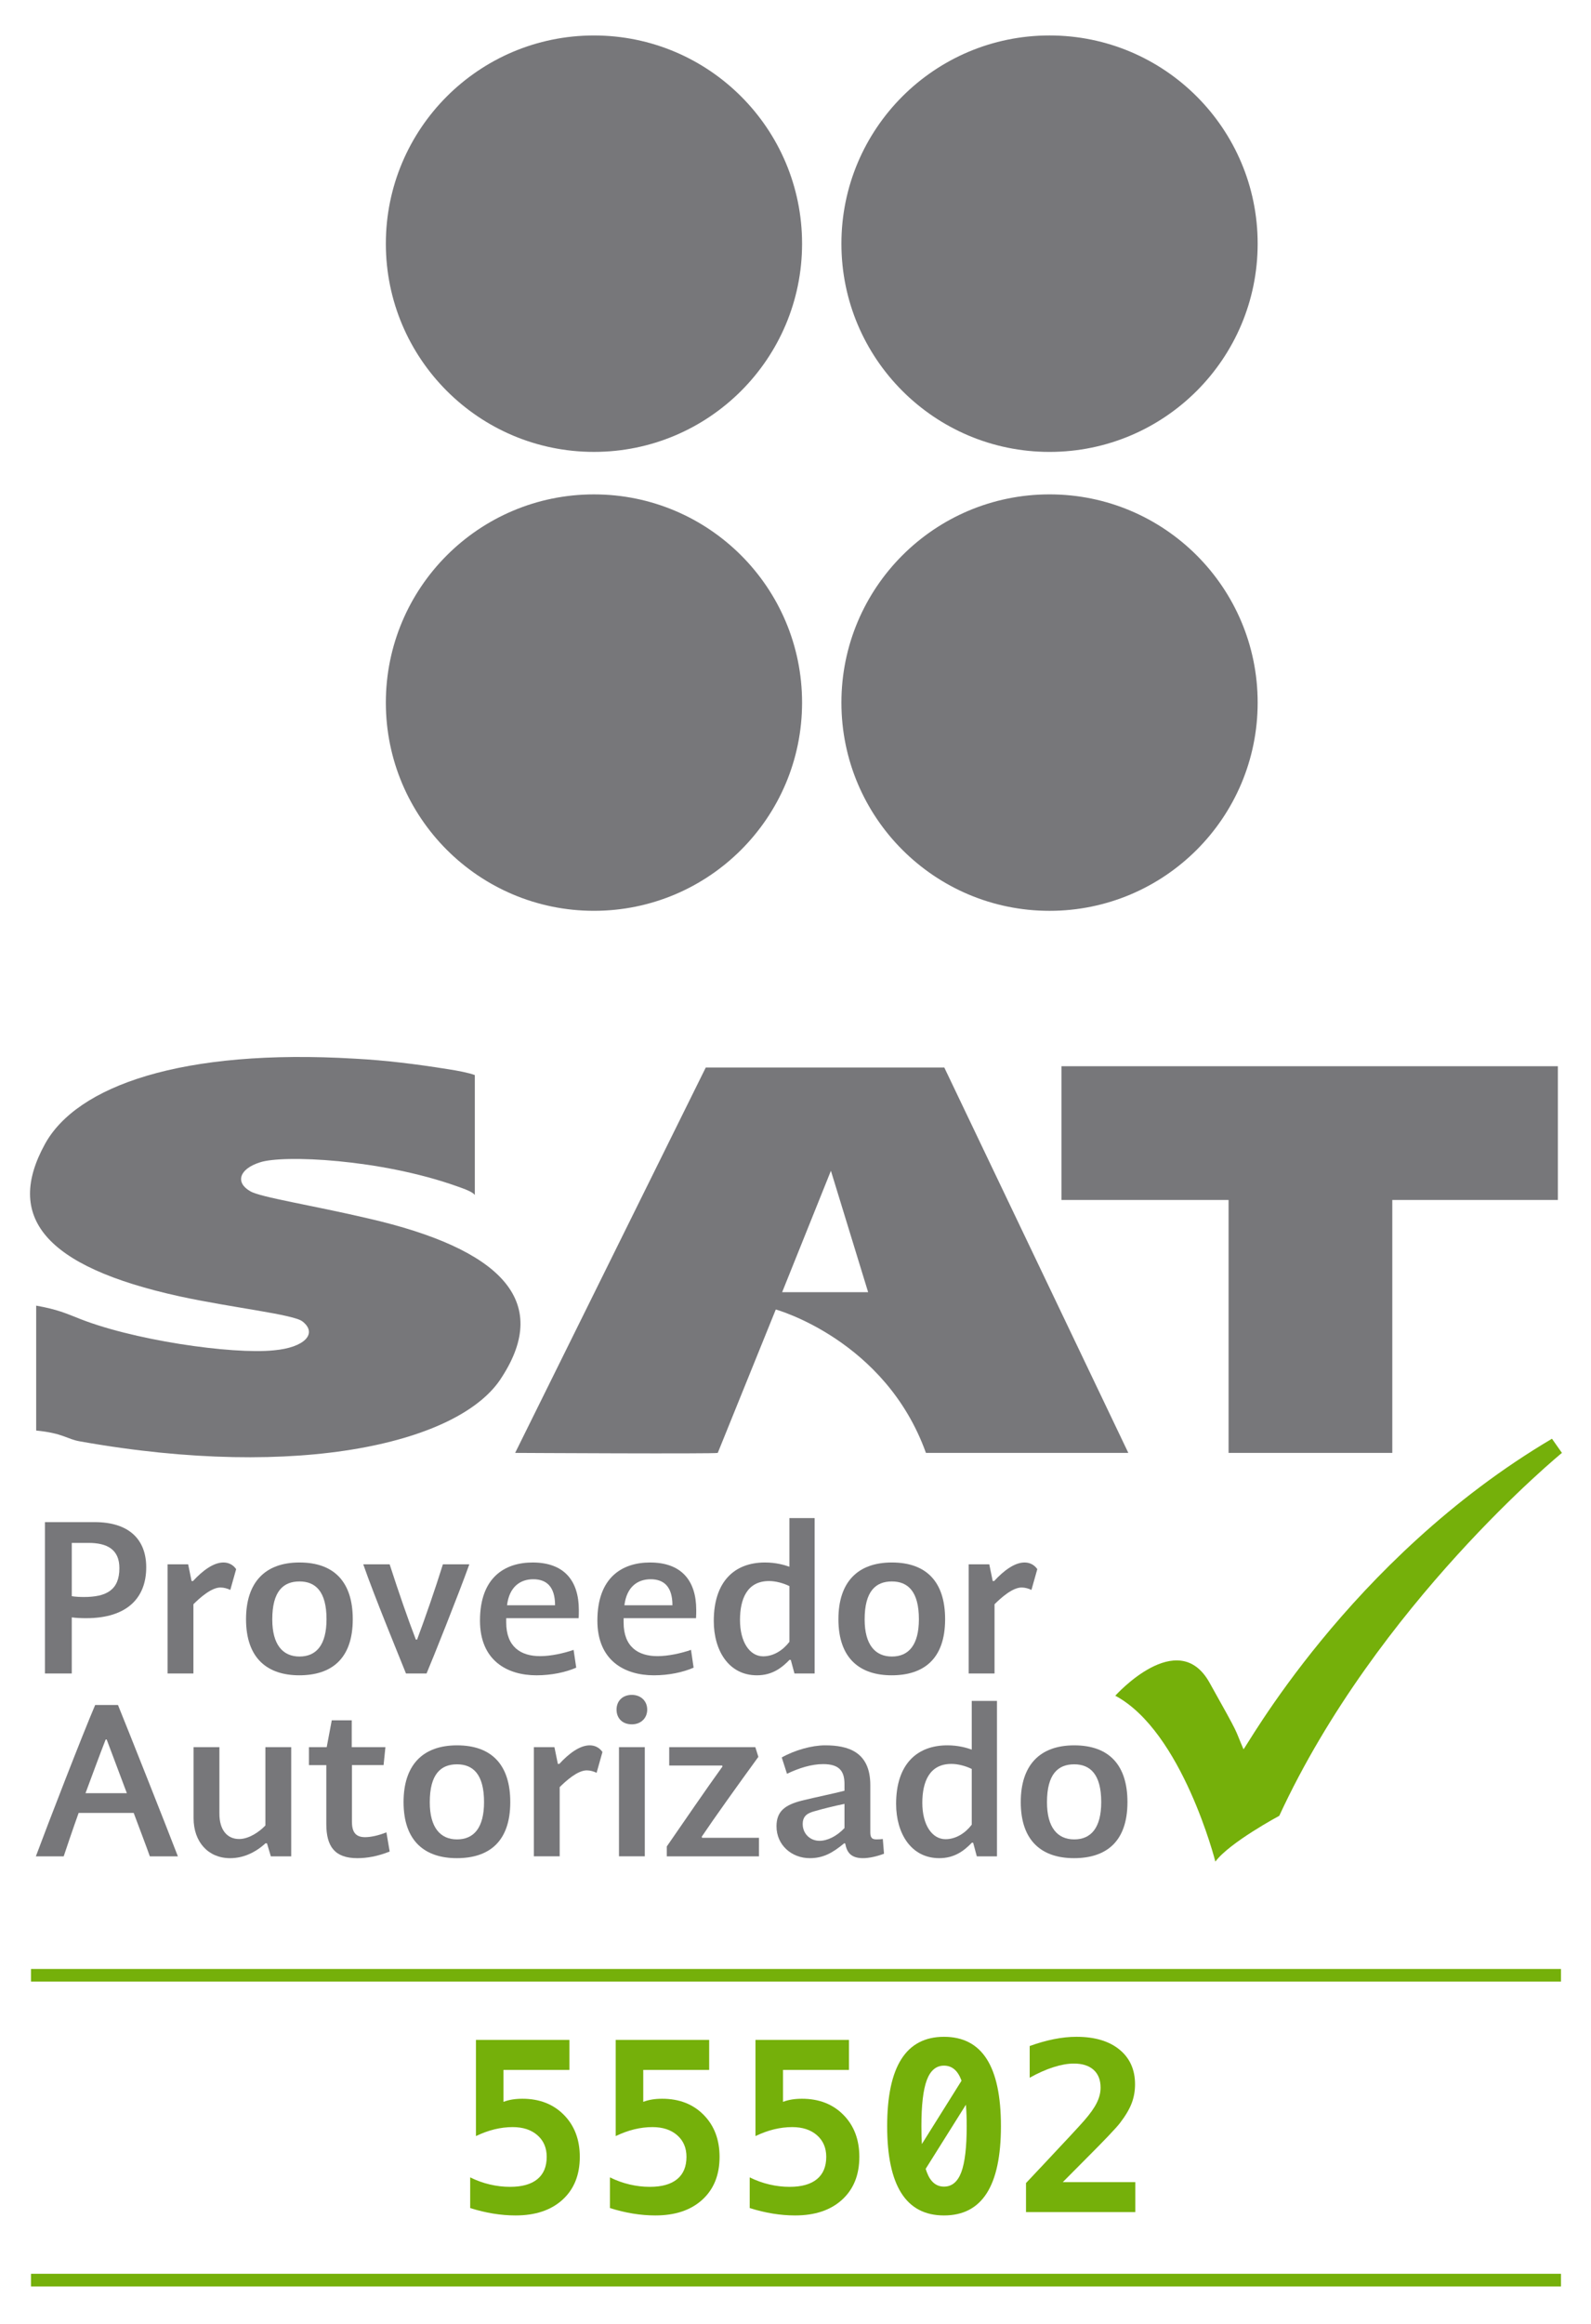 <?xml version="1.0" encoding="utf-8"?>
<!-- Generator: Adobe Illustrator 16.0.3, SVG Export Plug-In . SVG Version: 6.00 Build 0)  -->
<!DOCTYPE svg PUBLIC "-//W3C//DTD SVG 1.1//EN" "http://www.w3.org/Graphics/SVG/1.1/DTD/svg11.dtd">
<svg version="1.1" xmlns="http://www.w3.org/2000/svg" xmlns:xlink="http://www.w3.org/1999/xlink" x="0px" y="0px"
	 width="232.414px" height="339.31px" viewBox="0 0 232.414 339.31" enable-background="new 0 0 232.414 339.31"
	 xml:space="preserve">
<g id="Capa_1">
</g>
<g id="Layer_2">
	<g>
		<g>
			<g>
				<polyline fill="#77777A" points="227.573,155.678 155.064,155.678 155.064,175.207 179.47,175.207 179.47,212.136 
					203.386,212.136 203.386,175.207 227.573,175.207 227.573,155.678 				"/>
				<path fill="#77777A" d="M114.256,188.671l7.123-17.727l5.438,17.727H114.256 M164.827,212.136l-26.883-56.269h-34.845
					l-27.847,56.269c0,0,29.29,0.163,29.6,0l8.475-20.938c0,0,16.001,4.414,21.933,20.938H164.827"/>
				<path fill="#77777A" d="M69.363,156.971v17.505c-0.364-0.477-1.483-0.869-2.606-1.268c-11.198-3.981-25.401-4.614-28.771-3.498
					c-3.035,0.952-3.669,2.945-1.428,4.22c1.428,0.875,9.073,2.057,17.241,3.974c19.365,4.447,26.727,12.017,19.518,23.158
					c-5.913,9.55-29.443,15.125-61.607,9.396c-1.927-0.318-2.425-1.192-6.426-1.587v-18.236c3.196,0.563,4.476,1.199,5.759,1.678
					c7.997,3.344,22.899,5.482,28.984,4.844c4.484-0.402,6.399-2.46,4.164-4.211c-1.282-1.037-10.242-1.995-17.926-3.66
					c-20.003-4.382-25.478-11.705-19.715-22.214c4.642-8.512,20.038-14.005,45.328-12.494c4.479,0.237,8.958,0.798,13.444,1.514
					C66.916,156.331,68.514,156.651,69.363,156.971"/>
			</g>
			<circle fill="#77777A" cx="86.766" cy="35.58" r="30.401"/>
			<circle fill="#77777A" cx="153.317" cy="35.58" r="30.403"/>
			<circle fill="#77777A" cx="86.766" cy="102.586" r="30.401"/>
			<circle fill="#77777A" cx="153.317" cy="102.586" r="30.403"/>
			<path fill="#75B00A" d="M162.92,247.59c0,0,9.134-10.19,13.761-1.92c4.633,8.273,3.511,6.354,4.966,9.729
				c0.065,0.396,15.284-27.729,45.065-45.331l1.455,2.067c0,0-26.999,22.086-41.292,52.99c0,0-7.283,3.904-9.334,6.685
				C177.542,271.811,172.712,252.817,162.92,247.59z"/>
			<g>
				<path fill="#77777A" d="M10.483,236.152v8.192H6.564v-22.102h7.251c5.038,0,7.546,2.533,7.546,6.603
					c0,4.39-2.713,7.425-8.785,7.425C11.899,236.27,11.132,236.24,10.483,236.152z M10.483,233.058c0.533,0.088,1.18,0.12,1.77,0.12
					c3.271,0,5.188-1.004,5.188-4.217c0-2.741-1.8-3.683-4.511-3.683h-2.446V233.058z"/>
				<path fill="#77777A" d="M24.481,244.344v-15.941h3.002l0.502,2.444h0.207c1.386-1.503,2.978-2.711,4.45-2.711
					c0.734,0,1.413,0.323,1.855,0.974l-0.855,3.034c-0.439-0.207-0.912-0.354-1.442-0.354c-1.325,0-3.006,1.502-3.947,2.445v10.108
					H24.481z"/>
				<path fill="#77777A" d="M35.941,236.417c0-5.338,2.738-8.281,7.809-8.281c5.099,0,7.782,2.887,7.782,8.281
					c0,5.863-3.184,8.192-7.813,8.192C39.125,244.61,35.941,242.194,35.941,236.417z M47.698,236.417
					c0-4.068-1.62-5.511-3.948-5.511c-2.357,0-3.976,1.414-3.976,5.541c0,3.685,1.528,5.421,3.976,5.421
					C46.224,241.869,47.698,240.161,47.698,236.417z"/>
				<path fill="#77777A" d="M59.306,244.344c-0.855-2.15-4.595-11.198-6.243-15.941h3.855c1.327,4.093,2.595,7.777,3.829,10.992
					h0.181c1.179-3.155,2.681-7.486,3.771-10.992h3.861c-1.504,4.215-5.452,14.084-6.249,15.941H59.306z"/>
				<path fill="#77777A" d="M84.175,243.492c-1.532,0.676-3.625,1.118-5.806,1.118c-4.243,0-8.253-2.123-8.253-7.988
					c0-6.306,3.626-8.485,7.692-8.485c4.57,0,6.747,2.624,6.747,6.926c0,0.383,0,0.827-0.025,1.208H73.948v0.617
					c0,3.567,2.123,4.924,4.952,4.924c1.562,0,3.449-0.414,4.892-0.916L84.175,243.492z M81.083,234.382
					c0-2.769-1.297-3.799-3.185-3.799c-1.914,0-3.507,1.119-3.829,3.799H81.083z"/>
				<path fill="#77777A" d="M101.323,243.492c-1.532,0.676-3.624,1.118-5.806,1.118c-4.244,0-8.251-2.123-8.251-7.988
					c0-6.306,3.627-8.485,7.691-8.485c4.568,0,6.749,2.624,6.749,6.926c0,0.383,0,0.827-0.03,1.208H91.098v0.617
					c0,3.567,2.12,4.924,4.95,4.924c1.562,0,3.445-0.414,4.894-0.916L101.323,243.492z M98.229,234.382
					c0-2.769-1.296-3.799-3.183-3.799c-1.914,0-3.507,1.119-3.83,3.799H98.229z"/>
				<path fill="#77777A" d="M104.268,236.682c0-5.747,3.004-8.546,7.482-8.546c1.594,0,2.799,0.354,3.567,0.62v-7.104h3.684v22.692
					h-2.946l-0.534-1.974l-0.175-0.03c-1.12,1.151-2.503,2.27-4.774,2.27C106.445,244.61,104.268,240.985,104.268,236.682z
					 M115.318,239.718v-8.135c-0.974-0.47-2.063-0.736-2.976-0.736c-3.213,0-4.243,2.624-4.243,5.687
					c0,3.212,1.412,5.305,3.388,5.305C113.017,241.838,114.403,240.927,115.318,239.718z"/>
				<path fill="#77777A" d="M122.476,236.417c0-5.338,2.739-8.281,7.81-8.281c5.097,0,7.777,2.887,7.777,8.281
					c0,5.863-3.181,8.192-7.808,8.192C125.657,244.61,122.476,242.194,122.476,236.417z M134.232,236.417
					c0-4.068-1.621-5.511-3.946-5.511c-2.357,0-3.979,1.414-3.979,5.541c0,3.685,1.532,5.421,3.979,5.421
					C132.759,241.869,134.232,240.161,134.232,236.417z"/>
				<path fill="#77777A" d="M141.508,244.344v-15.941h3.006l0.502,2.444h0.207c1.386-1.503,2.976-2.711,4.448-2.711
					c0.739,0,1.415,0.323,1.859,0.974l-0.857,3.034c-0.44-0.207-0.914-0.354-1.442-0.354c-1.324,0-3.004,1.502-3.95,2.445v10.108
					H141.508z"/>
				<path fill="#77777A" d="M19.532,264.707h-8.046c-0.765,2.125-1.854,5.335-2.181,6.335H5.239
					c1.739-4.687,6.808-17.769,8.664-22.099h3.33c1.534,3.771,6.985,17.502,8.751,22.099h-4.095
					C21.361,269.542,20.475,267.242,19.532,264.707z M15.436,253.982c-0.912,2.326-1.944,5.156-2.944,7.837h6.038l-2.946-7.837
					H15.436z"/>
				<path fill="#77777A" d="M42.543,271.042h-2.979l-0.56-1.886l-0.205-0.028c-1.561,1.414-3.301,2.182-5.185,2.182
					c-3.186,0-5.336-2.358-5.336-5.838v-10.369h3.773v9.721c0,2.272,1.061,3.688,2.888,3.688c1.413,0,2.945-1.036,3.831-1.978
					v-11.432h3.771V271.042z"/>
				<path fill="#77777A" d="M45.13,255.102h2.595l0.739-3.92h2.918v3.92h4.92l-0.268,2.62h-4.624v8.221c0,1.357,0.383,2.3,1.915,2.3
					c0.823,0,1.944-0.233,3.122-0.705l0.477,2.8c-1.741,0.704-3.335,0.972-4.721,0.972c-3.302,0-4.536-1.71-4.536-4.98v-8.606H45.13
					V255.102z"/>
				<path fill="#77777A" d="M58.952,263.118c0-5.338,2.741-8.283,7.81-8.283c5.099,0,7.779,2.888,7.779,8.283
					c0,5.863-3.183,8.191-7.808,8.191C62.134,271.309,58.952,268.893,58.952,263.118z M70.709,263.118
					c0-4.068-1.618-5.512-3.948-5.512c-2.355,0-3.979,1.415-3.979,5.537c0,3.688,1.534,5.425,3.979,5.425
					C69.235,268.568,70.709,266.857,70.709,263.118z"/>
				<path fill="#77777A" d="M77.986,271.042v-15.939h3.006l0.5,2.445h0.209c1.386-1.504,2.976-2.713,4.447-2.713
					c0.737,0,1.416,0.325,1.858,0.972l-0.855,3.037c-0.442-0.207-0.914-0.354-1.444-0.354c-1.327,0-3.004,1.504-3.949,2.445v10.106
					H77.986z"/>
				<path fill="#77777A" d="M92.304,247.467c1.296,0,2.241,0.884,2.241,2.15c0,1.268-0.945,2.152-2.241,2.152
					c-1.385,0-2.238-0.885-2.238-2.152C90.066,248.381,90.919,247.467,92.304,247.467z M90.421,255.102h3.771v15.939h-3.771V255.102
					z"/>
				<path fill="#77777A" d="M110.869,271.042H97.404v-1.442c2.001-2.889,5.949-8.664,8.132-11.668l-0.028-0.151h-7.749v-2.678h12.58
					l0.444,1.413c-3.066,4.215-6.482,8.988-8.281,11.669l0.059,0.148h8.309V271.042z"/>
				<path fill="#77777A" d="M129.137,270.66c-1.09,0.412-2.21,0.649-3.063,0.649c-1.621,0-2.357-0.707-2.595-2.123l-0.146-0.059
					c-1.741,1.444-3.097,2.182-5.041,2.182c-2.62,0-4.861-1.886-4.861-4.657c0-2.211,1.268-3.122,3.684-3.743
					c2.034-0.5,4.656-1.03,6.247-1.445v-0.971c0-1.887-0.737-2.917-3.125-2.917c-1.706,0-3.564,0.59-5.273,1.414l-0.765-2.388
					c1.943-1.087,4.42-1.768,6.335-1.768c3.271,0,6.601,0.884,6.601,5.806v6.835c0,0.621,0.087,1.093,0.856,1.093
					c0.44,0,0.794-0.03,0.971-0.057L129.137,270.66z M119.708,268.774c1.151,0,2.504-0.648,3.653-1.859v-3.533
					c-1.446,0.295-3.241,0.738-4.33,1.06c-1.002,0.266-1.771,0.65-1.771,1.888C117.26,267.743,118.35,268.774,119.708,268.774z"/>
				<path fill="#77777A" d="M130.904,263.381c0-5.748,3.004-8.547,7.486-8.547c1.59,0,2.799,0.354,3.563,0.621v-7.104h3.685v22.69
					h-2.946l-0.529-1.972l-0.179-0.03c-1.119,1.151-2.505,2.27-4.775,2.27C133.083,271.309,130.904,267.682,130.904,263.381z
					 M141.953,266.417v-8.136c-0.973-0.471-2.061-0.734-2.977-0.734c-3.213,0-4.243,2.622-4.243,5.687
					c0,3.211,1.414,5.304,3.39,5.304C139.655,268.538,141.042,267.625,141.953,266.417z"/>
				<path fill="#77777A" d="M149.113,263.118c0-5.338,2.736-8.283,7.809-8.283c5.097,0,7.777,2.888,7.777,8.283
					c0,5.863-3.181,8.191-7.81,8.191C152.293,271.309,149.113,268.893,149.113,263.118z M160.868,263.118
					c0-4.068-1.619-5.512-3.946-5.512c-2.359,0-3.978,1.415-3.978,5.537c0,3.688,1.532,5.425,3.978,5.425
					C159.395,268.568,160.868,266.857,160.868,263.118z"/>
			</g>
		</g>
		<g>
			<g>
				<path fill="#75B00A" d="M69.525,297.846h13.656v4.378h-9.632v4.665c0.404-0.157,0.836-0.272,1.297-0.346
					c0.46-0.072,0.948-0.109,1.465-0.109c2.492,0,4.513,0.786,6.062,2.357c1.55,1.572,2.324,3.615,2.324,6.13
					c0,2.638-0.84,4.723-2.518,6.255c-1.679,1.532-3.966,2.299-6.862,2.299c-1.077,0-2.166-0.09-3.267-0.27
					c-1.1-0.18-2.223-0.448-3.367-0.809v-4.479c0.932,0.46,1.889,0.806,2.871,1.035c0.981,0.23,1.967,0.346,2.955,0.346
					c1.751,0,3.081-0.373,3.99-1.12c0.909-0.746,1.364-1.832,1.364-3.258c0-1.313-0.452-2.366-1.355-3.157
					c-0.903-0.792-2.107-1.188-3.612-1.188c-0.887,0-1.776,0.109-2.669,0.328s-1.793,0.548-2.702,0.985V297.846z"/>
				<path fill="#75B00A" d="M89.942,297.846h13.656v4.378h-9.632v4.665c0.404-0.157,0.836-0.272,1.297-0.346
					c0.46-0.072,0.948-0.109,1.465-0.109c2.492,0,4.513,0.786,6.062,2.357c1.55,1.572,2.324,3.615,2.324,6.13
					c0,2.638-0.84,4.723-2.518,6.255c-1.679,1.532-3.966,2.299-6.862,2.299c-1.077,0-2.166-0.09-3.267-0.27
					c-1.1-0.18-2.223-0.448-3.367-0.809v-4.479c0.932,0.46,1.889,0.806,2.871,1.035c0.981,0.23,1.967,0.346,2.955,0.346
					c1.751,0,3.081-0.373,3.99-1.12c0.909-0.746,1.364-1.832,1.364-3.258c0-1.313-0.452-2.366-1.355-3.157
					c-0.903-0.792-2.107-1.188-3.612-1.188c-0.887,0-1.776,0.109-2.669,0.328s-1.793,0.548-2.702,0.985V297.846z"/>
				<path fill="#75B00A" d="M110.36,297.846h13.656v4.378h-9.632v4.665c0.404-0.157,0.836-0.272,1.297-0.346
					c0.46-0.072,0.948-0.109,1.465-0.109c2.492,0,4.513,0.786,6.062,2.357c1.55,1.572,2.324,3.615,2.324,6.13
					c0,2.638-0.84,4.723-2.518,6.255c-1.679,1.532-3.966,2.299-6.862,2.299c-1.077,0-2.166-0.09-3.267-0.27
					c-1.1-0.18-2.223-0.448-3.367-0.809v-4.479c0.932,0.46,1.889,0.806,2.871,1.035c0.981,0.23,1.967,0.346,2.955,0.346
					c1.751,0,3.081-0.373,3.99-1.12c0.909-0.746,1.364-1.832,1.364-3.258c0-1.313-0.452-2.366-1.355-3.157
					c-0.903-0.792-2.107-1.188-3.612-1.188c-0.887,0-1.776,0.109-2.669,0.328s-1.793,0.548-2.702,0.985V297.846z"/>
				<path fill="#75B00A" d="M129.598,310.442c0-4.355,0.69-7.619,2.071-9.792c1.381-2.172,3.457-3.258,6.23-3.258
					c2.783,0,4.866,1.083,6.247,3.25c1.381,2.166,2.071,5.433,2.071,9.8c0,4.355-0.69,7.617-2.071,9.783
					c-1.381,2.167-3.464,3.25-6.247,3.25c-2.773,0-4.85-1.086-6.23-3.258C130.289,318.044,129.598,314.787,129.598,310.442z
					 M137.9,301.602c-1.146,0-1.981,0.701-2.51,2.104c-0.527,1.403-0.791,3.648-0.791,6.735c0,0.954,0.022,1.824,0.067,2.61
					l5.793-9.245c-0.012-0.033-0.023-0.067-0.034-0.101C139.898,302.303,139.055,301.602,137.9,301.602z M135.39,317.161
					c0.528,1.403,1.364,2.104,2.51,2.104c1.155,0,1.998-0.701,2.525-2.104s0.791-3.643,0.791-6.719c0-1.167-0.039-2.211-0.117-3.132
					l-5.877,9.362C135.278,316.852,135.334,317.015,135.39,317.161z"/>
				<path fill="#75B00A" d="M155.251,318.609h10.592v4.378H149.88v-4.243l2.694-2.863c3.199-3.401,5.142-5.494,5.826-6.28
					c0.842-0.966,1.448-1.821,1.818-2.568c0.37-0.746,0.556-1.484,0.556-2.214c0-1.122-0.34-1.989-1.019-2.602
					c-0.68-0.612-1.642-0.918-2.888-0.918c-0.887,0-1.884,0.177-2.989,0.53s-2.259,0.867-3.46,1.541v-4.631
					c1.201-0.438,2.377-0.771,3.527-1.002c1.15-0.229,2.254-0.345,3.309-0.345c2.661,0,4.752,0.62,6.272,1.86
					c1.521,1.24,2.282,2.933,2.282,5.077c0,0.988-0.166,1.914-0.497,2.778s-0.9,1.824-1.709,2.879
					c-0.596,0.764-2.229,2.481-4.9,5.153C157.255,316.588,156.105,317.745,155.251,318.609z"/>
			</g>
		</g>
		
			<line fill="none" stroke="#75B00A" stroke-width="1.847" stroke-miterlimit="10" x1="4.527" y1="288.41" x2="228.026" y2="288.41"/>
		
			<line fill="none" stroke="#75B00A" stroke-width="1.847" stroke-miterlimit="10" x1="4.527" y1="332.917" x2="228.026" y2="332.917"/>
	</g>
</g>
</svg>
